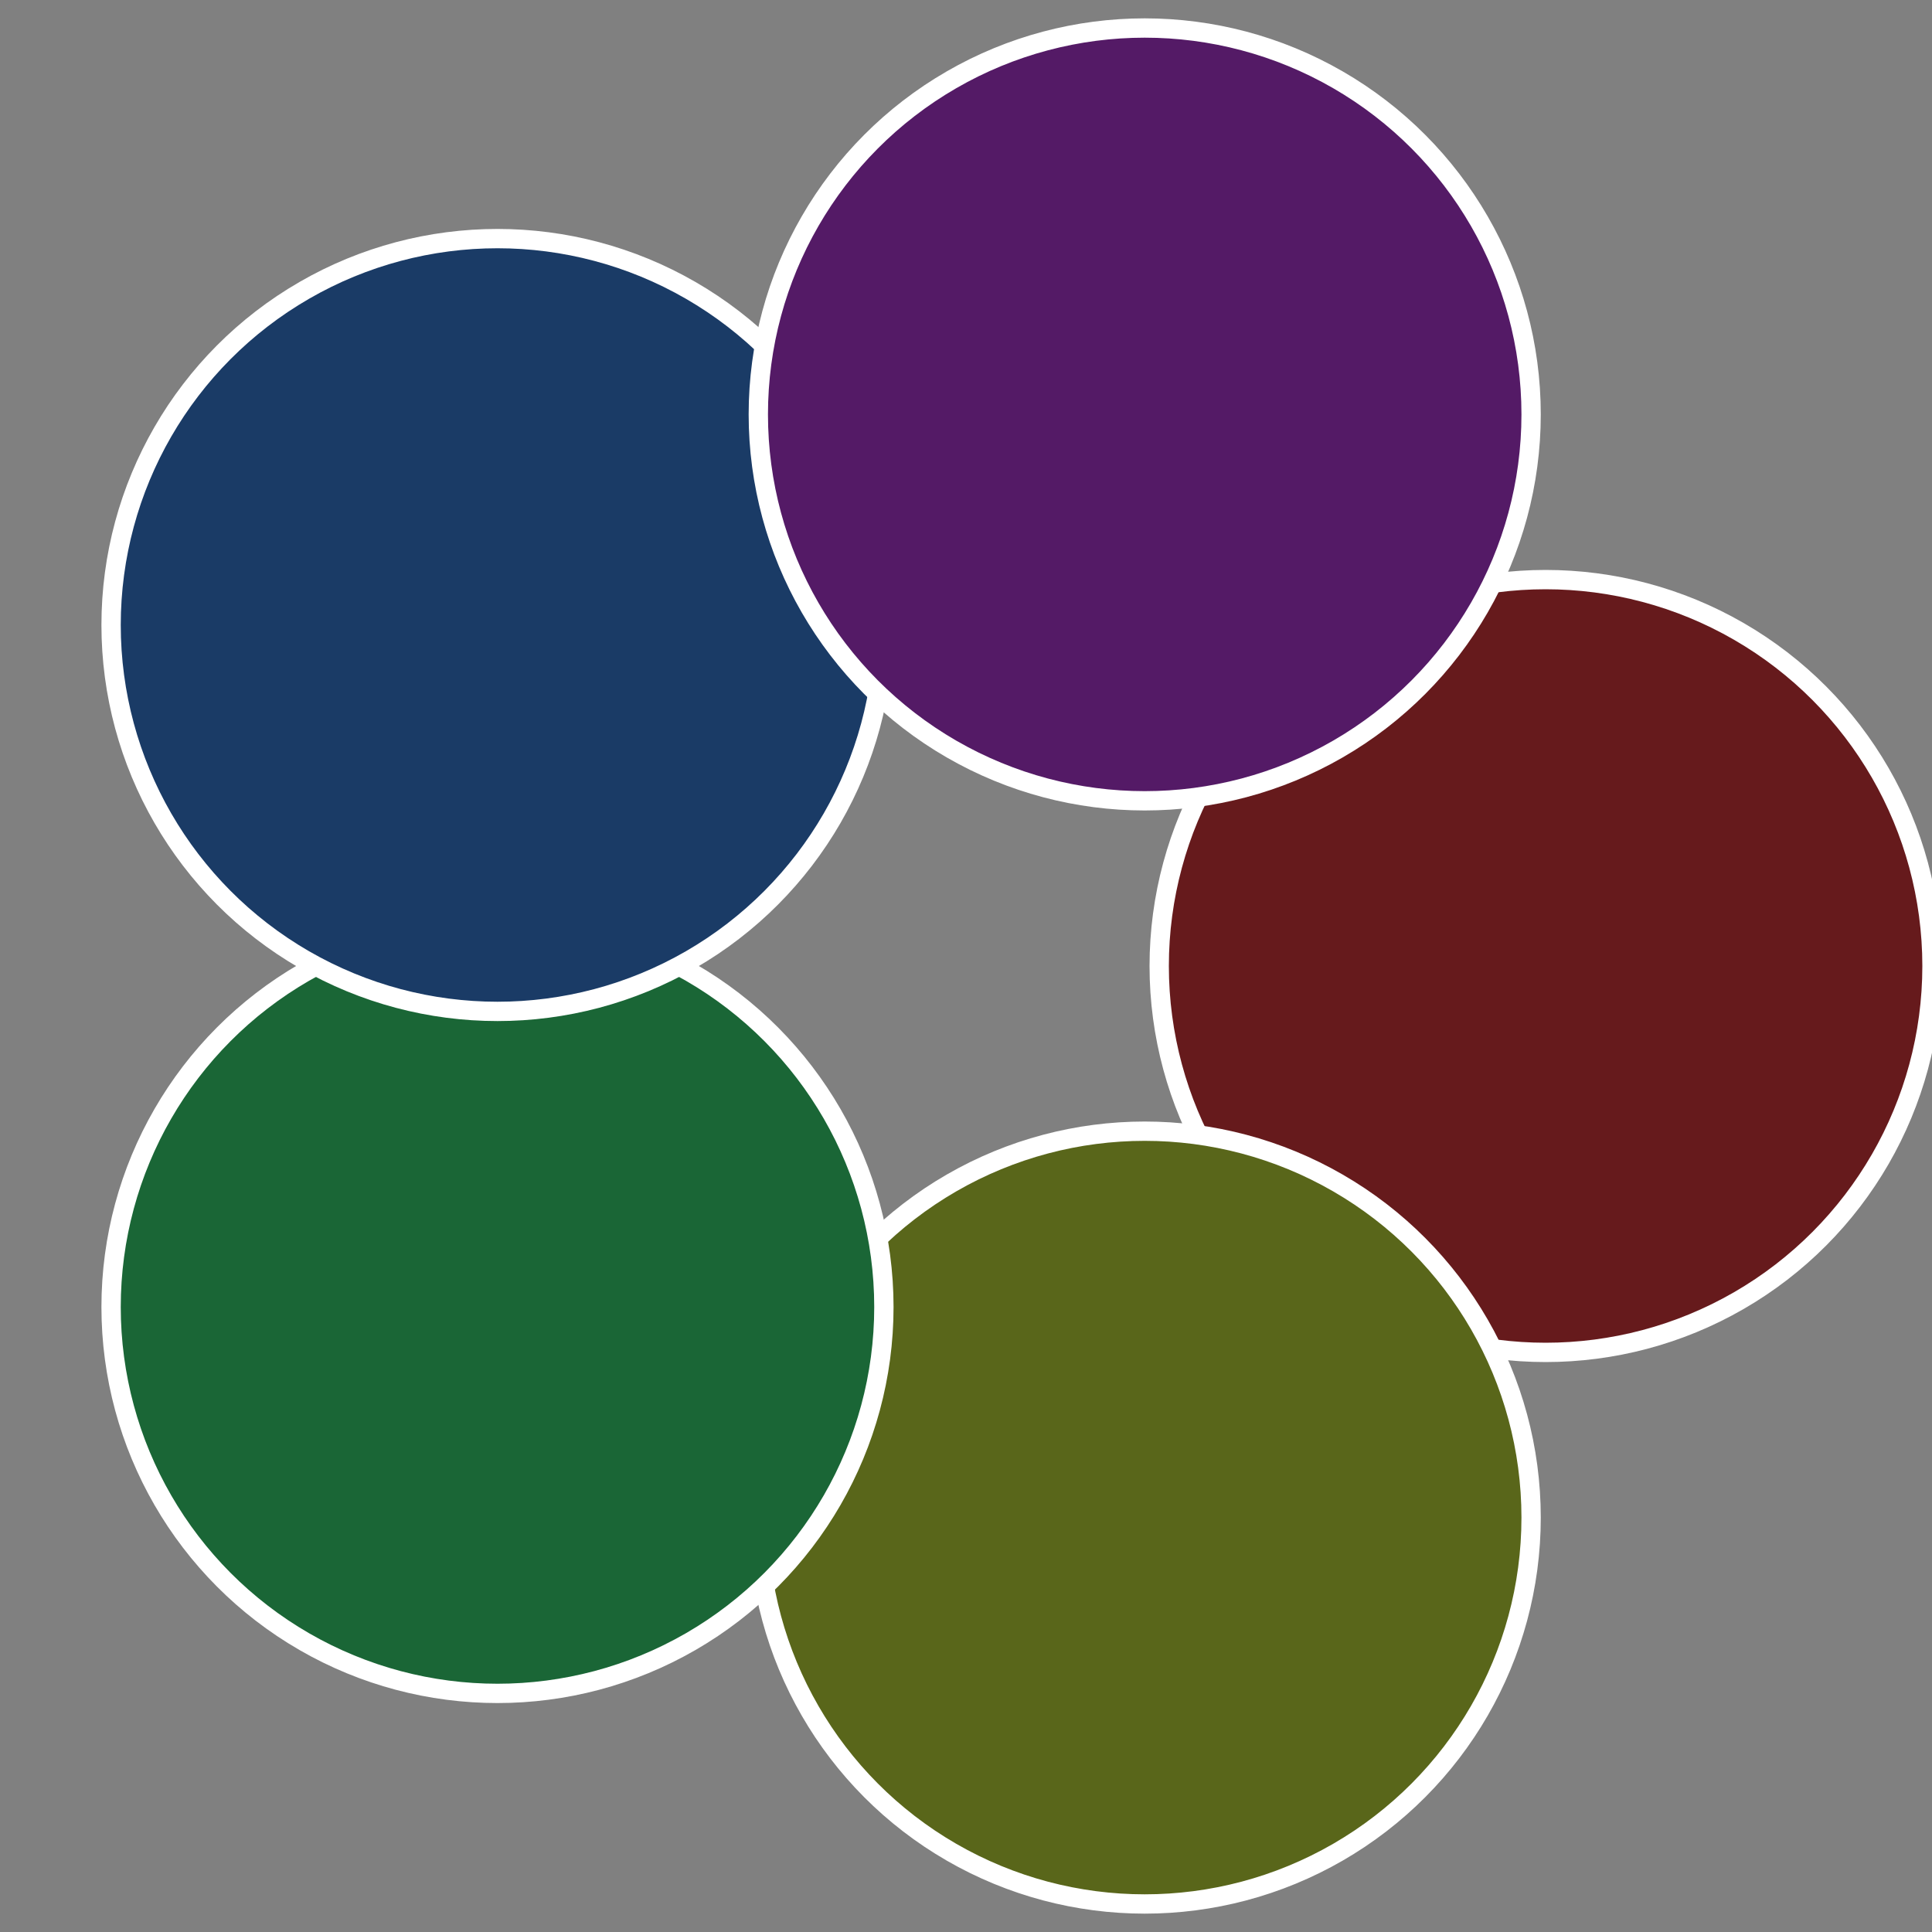 <?xml version="1.0" standalone="no"?>
<svg width="500" height="500" viewBox="-1 -1 2 2" xmlns="http://www.w3.org/2000/svg">
 
                <rect x="-1" y="-1" width="2" height="2" fill="#808080" stroke="none"/>
 
                <circle cx="0.6" cy="0" r="0.4" fill="#661a1c" stroke="#fff" stroke-width="1%" />
             
                <circle cx="0.185" cy="0.571" r="0.4" fill="#59661a" stroke="#fff" stroke-width="1%" />
             
                <circle cx="-0.485" cy="0.353" r="0.4" fill="#1a6636" stroke="#fff" stroke-width="1%" />
             
                <circle cx="-0.485" cy="-0.353" r="0.4" fill="#1a3b66" stroke="#fff" stroke-width="1%" />
             
                <circle cx="0.185" cy="-0.571" r="0.4" fill="#541a66" stroke="#fff" stroke-width="1%" />
            </svg>

